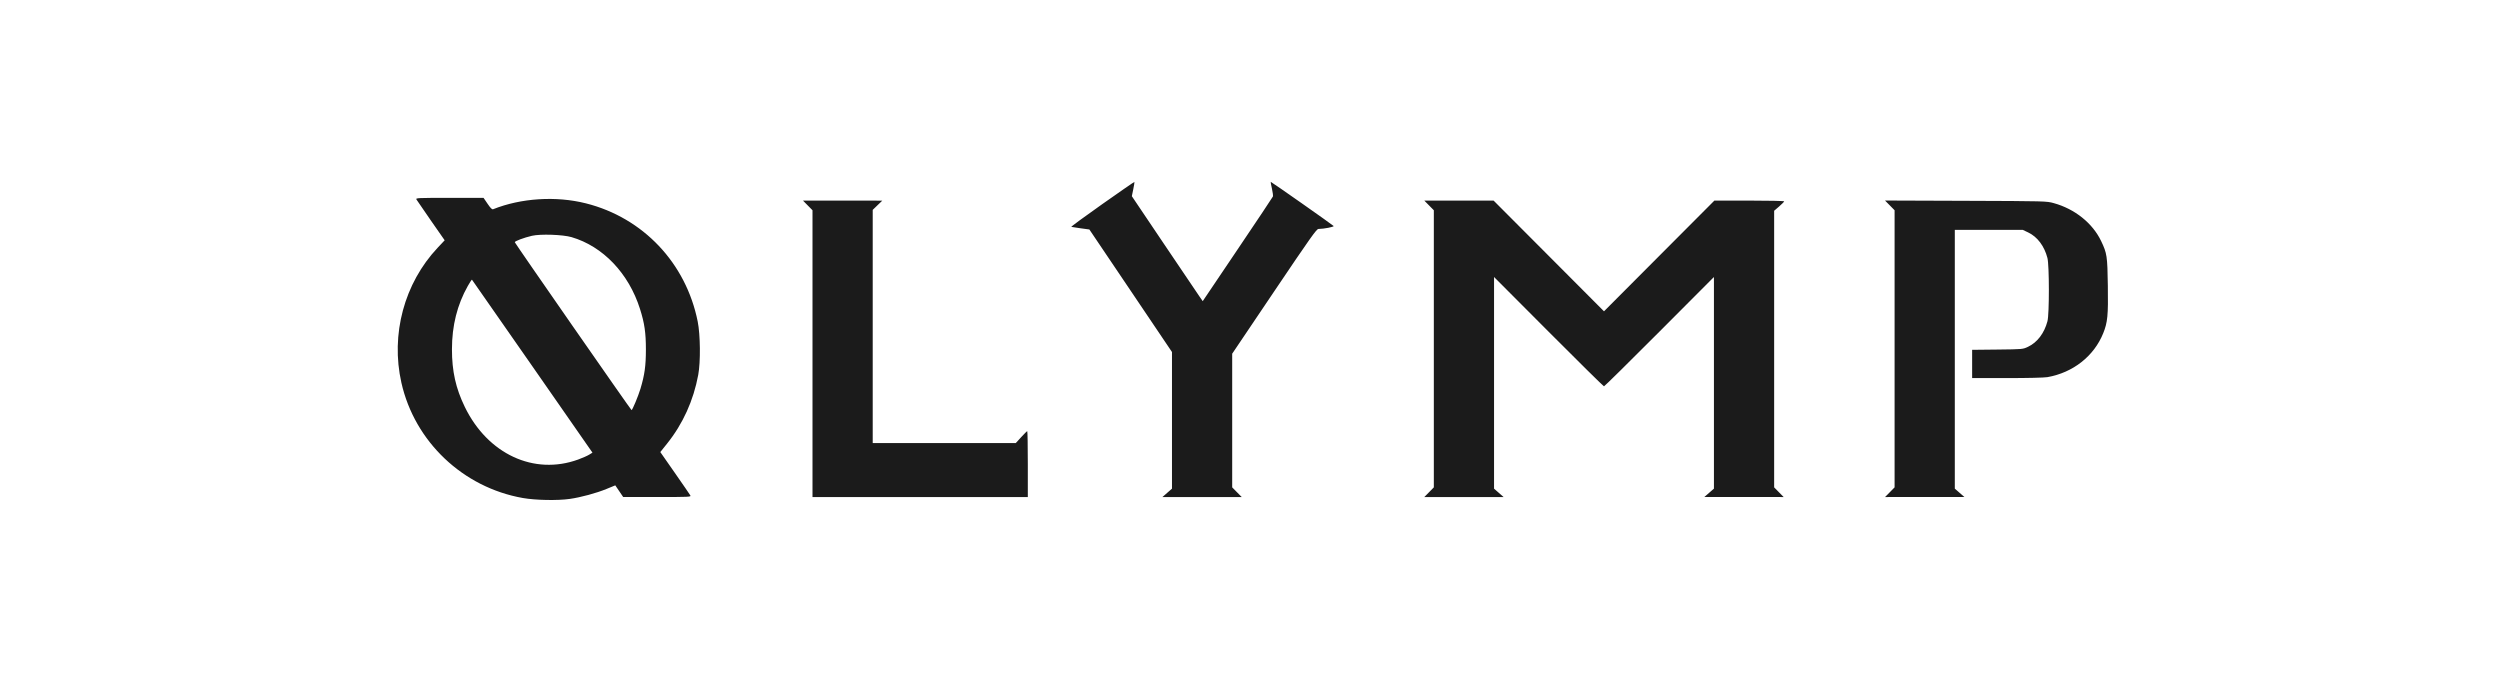 <?xml version="1.0" encoding="UTF-8"?> <svg xmlns="http://www.w3.org/2000/svg" width="220" height="60" viewBox="0 0 220 60" fill="none"><path fill-rule="evenodd" clip-rule="evenodd" d="M97 17.963C95.459 19.05 94.232 19.951 94.274 19.965C94.316 19.979 94.691 20.036 95.108 20.092L95.864 20.194L99.499 25.585L103.134 30.977L103.134 36.99L103.134 43.002L102.714 43.37L102.294 43.739H105.782H109.271L108.852 43.314L108.433 42.888V37.007V31.126L112.132 25.637C115.301 20.934 115.858 20.148 116.022 20.148C116.49 20.148 117.433 19.963 117.357 19.886C117.222 19.751 111.847 15.977 111.822 16C111.809 16.012 111.858 16.282 111.93 16.599C112.002 16.917 112.041 17.228 112.017 17.291C111.993 17.354 110.593 19.452 108.906 21.953L105.84 26.502L105.548 26.082C105.387 25.852 103.983 23.774 102.429 21.464L99.602 17.265L99.729 16.647C99.799 16.308 99.844 16.02 99.829 16.008C99.814 15.996 98.541 16.876 97 17.963ZM36.645 17.552C36.688 17.629 37.265 18.47 37.927 19.419L39.131 21.146L38.514 21.801C35.572 24.931 34.364 29.425 35.323 33.681C36.491 38.866 40.74 42.897 46.013 43.825C47.134 44.022 49.062 44.059 50.142 43.904C51.122 43.764 52.47 43.398 53.368 43.03L54.144 42.711L54.492 43.223L54.839 43.735L57.833 43.737C60.66 43.739 60.822 43.731 60.75 43.598C60.708 43.521 60.096 42.63 59.39 41.619L58.107 39.781L58.698 39.043C60.095 37.3 61.025 35.251 61.444 32.99C61.657 31.845 61.633 29.469 61.398 28.294C60.368 23.151 56.598 19.165 51.56 17.895C48.932 17.232 45.858 17.427 43.393 18.413C43.303 18.449 43.168 18.317 42.911 17.939L42.555 17.415L39.562 17.413C36.734 17.411 36.572 17.419 36.645 17.552ZM71.081 18.078L71.5 18.503V31.121V43.739H80.974H90.448V40.84C90.448 39.246 90.425 37.942 90.397 37.942C90.369 37.942 90.131 38.177 89.868 38.465L89.39 38.989H83.094H76.799V28.729V18.469L77.22 18.062L77.642 17.656L74.152 17.654L70.662 17.652L71.081 18.078ZM125.758 18.078L126.177 18.503V30.696V42.888L125.758 43.314L125.339 43.739H128.828H132.317L131.896 43.37L131.476 43.002V33.689V24.376L136.274 29.186C138.912 31.832 141.107 33.997 141.151 33.997C141.195 33.997 143.39 31.832 146.029 29.186L150.826 24.376V33.688V43L150.405 43.367L149.983 43.735L153.473 43.737L156.963 43.739L156.544 43.314L156.125 42.888V30.718V18.547L156.567 18.165C156.81 17.955 157.008 17.753 157.008 17.718C157.008 17.682 155.626 17.652 153.937 17.652H150.866L146.009 22.523L141.152 27.395L136.294 22.523L131.436 17.652H128.388H125.339L125.758 18.078ZM166.302 18.074L166.724 18.503V30.696V42.888L166.305 43.314L165.886 43.739L169.376 43.737L172.866 43.735L172.444 43.367L172.023 43V31.614V20.229L175.013 20.229L178.004 20.229L178.486 20.458C179.29 20.841 179.901 21.653 180.173 22.7C180.341 23.35 180.344 27.637 180.176 28.27C179.895 29.327 179.279 30.137 178.463 30.52C178.005 30.736 178.001 30.736 175.776 30.761L173.548 30.785V32.029V33.272H176.625C178.419 33.272 179.9 33.237 180.177 33.188C182.435 32.787 184.271 31.34 185.084 29.323C185.469 28.366 185.529 27.756 185.49 25.15C185.45 22.519 185.418 22.302 184.902 21.219C184.151 19.642 182.591 18.391 180.734 17.876C180.097 17.699 180.035 17.697 172.986 17.672L165.88 17.646L166.302 18.074ZM46.81 20.75C46.114 20.911 45.286 21.222 45.302 21.316C45.318 21.412 55.526 36.09 55.577 36.09C55.651 36.09 56.167 34.855 56.357 34.222C56.727 32.992 56.837 32.2 56.839 30.776C56.84 29.281 56.719 28.443 56.316 27.175C55.325 24.051 53.057 21.675 50.296 20.868C49.531 20.644 47.555 20.577 46.81 20.75ZM41.17 25.161C40.233 26.821 39.774 28.652 39.772 30.73C39.77 32.663 40.106 34.17 40.904 35.812C42.924 39.962 46.993 41.85 50.877 40.439C51.246 40.305 51.68 40.114 51.842 40.014L52.137 39.834L46.852 32.239C43.944 28.062 41.551 24.63 41.532 24.611C41.514 24.593 41.351 24.84 41.17 25.161Z" fill="#1B1B1B"></path></svg> 